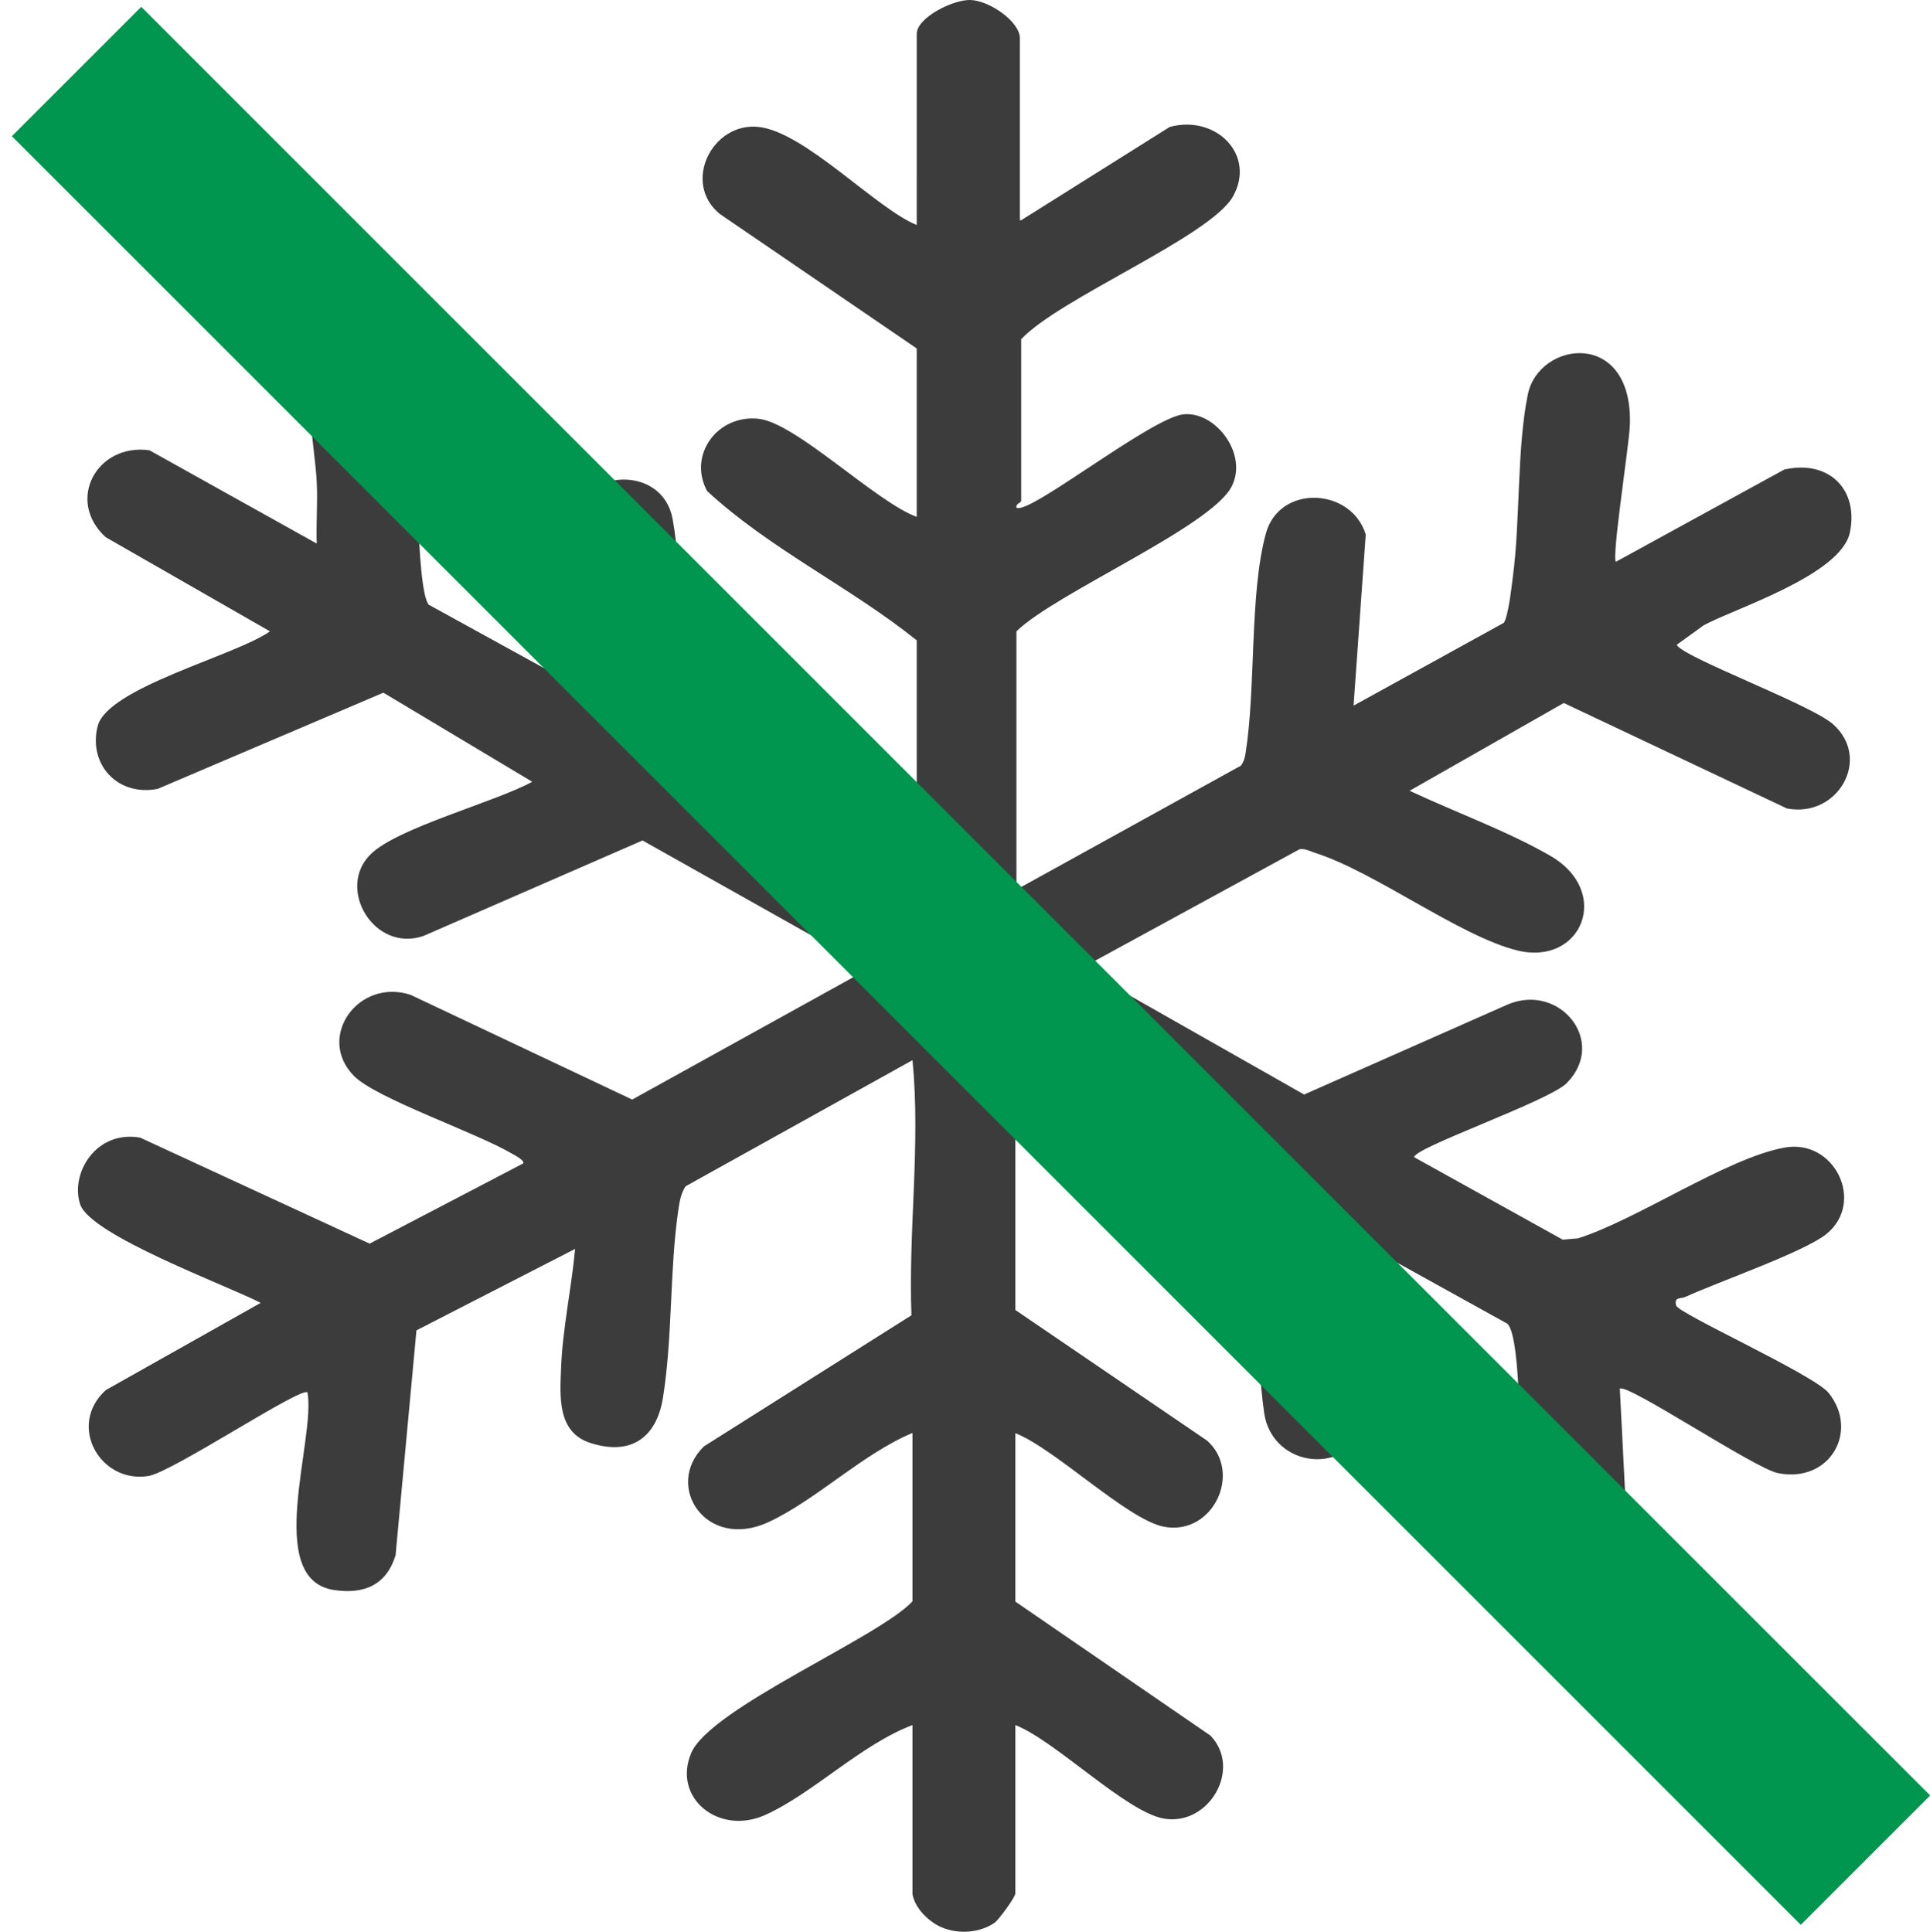 <?xml version="1.0" encoding="UTF-8"?>
<svg id="Layer_1" xmlns="http://www.w3.org/2000/svg" xmlns:xlink="http://www.w3.org/1999/xlink" version="1.1" viewBox="0 0 729.9 730.7">
  <!-- Generator: Adobe Illustrator 29.2.1, SVG Export Plug-In . SVG Version: 2.1.0 Build 116)  -->
  <defs>
    <style>
      .st0 {
        fill: #3c3c3c;
      }

      .st1 {
        fill: #00964f;
      }
    </style>
  </defs>
  <path class="st0" d="M386.2,83.3l56.2-35.3c17.5-4.7,32.7,10.6,23.9,26.3-8.6,15.2-65.6,38.5-80.1,54v61.2c0,.5-2.2,1.2-1.8,2.5,4.4,3.2,51.1-34.2,63.3-35.3s24.5,15.3,18,27.5c-8.2,15.3-66.4,40.1-81.3,54.6v97.7l84.9-46.9c1.1-1.5,1.6-3.2,1.8-5,3.9-24.7,1.4-59.7,7.6-82.7,5.1-18.9,32.4-17.5,37.8.3l-4.6,64.7,56.8-31.3c1.7-2.4,2.9-13.2,3.4-17.1,2.9-21.5,1.5-48.7,5.7-69.3,4.2-20.4,39.8-24.9,38.6,11.5-.2,7.1-6.9,49.7-5.3,51.8l63.7-34.9c16.8-3.8,28.2,7.5,24.8,23.8s-44.6,29.1-55.4,35.2l-10.1,7.3c2.3,4.7,50.6,22.5,59.1,30,14.8,13.1,1.8,35.6-17.4,31.9l-84.4-39.9-58.3,33.2c16.8,7.9,37.3,15.4,53.2,24.6,23.5,13.6,11.9,41.8-12.5,35.8-21.8-5.4-53.7-29.7-76.7-37-1.8-.6-3.5-1.6-5.6-1.3l-82.5,45,84.2,47.8,77.1-34.1c19.6-8.2,37.7,14.1,22.2,29.8-6.8,6.8-57.7,24.4-57.7,28l56.2,31.2,5.8-.5c22.6-7.2,56-30.2,77.9-34.3,19.1-3.6,30.8,20.6,16.1,32.6-8.3,6.8-41.1,18.2-53.3,23.8-1.9.9-4.5-.1-3.6,3.3.9,3.1,52.2,26.2,57.7,33.1,11.6,14.5.4,34.2-19.2,30.3-8.7-1.7-57.5-34.4-59.8-31.9l3.4,67c-3.3,18.7-32.1,19.8-37.7,2.4-1.8-5.6-2.4-20.7-2.9-27.8-.8-11.2.3-60.5-5.3-66.2l-56.7-31.4,3.1,68.4c-6.1,21.1-35.3,17.7-38.4-3.2-3.6-24.7-1.2-54.5-3.7-79.7-.3-3-.9-6.1-2.3-8.9l-88.1-48.1v97.7l72.5,49.4c13.5,12,2.3,36-16.2,32.6-13.7-2.5-41.5-29.7-56.3-35.4v63.7l73.8,50.7c12,12.5-.5,34.2-17.5,31.4-14.2-2.3-41.2-29.5-56.3-35.4v63.7c0,1.3-6.1,9.8-7.9,11.1-6.5,4.5-16.6,4.5-23.1,0s-7.9-9.8-7.9-11.1v-63.7c-19.4,7.3-37.7,25.9-55.7,34-17.5,7.9-35.2-6.4-28-23.4,7.2-17,70.8-43.6,83.7-57.4v-63.7c-18.9,7.9-36.5,25.4-54.4,33.7-23.6,11-39.8-13.6-24.5-28.6l78.5-49.6c-1.2-32.2,3.5-64.6.4-96.5l-85.8,47.7c-1.9,2.8-2.3,6-2.8,9.2-3.3,22.7-2.1,48.2-5.8,70.9-2.4,14.7-11.8,22-27.4,17-12.7-4.1-11.5-17.7-11.1-28.4.5-14.3,4-30.6,5.3-45l-60,30.8-7.9,85.1c-3.4,11-11.6,14.9-23.4,13.1-26.6-4.2-6.7-57.1-9.9-74.7-2-2.6-51.2,30.2-60.2,31.6-18.2,2.9-30.8-19.1-16.1-32.5l58.6-33c-12.8-6.6-64.5-25.6-68.3-37.3s6-28.1,22.7-25.2l86.8,40.1,58-30.3c.9-1.1-3.1-3.1-4.1-3.7-13.3-7.9-51.4-20.9-59.8-29.4-14.5-14.7,1.7-37.2,21.4-30.7l83.8,39.6,89.8-49.7-85.9-48.3-82.8,36.1c-18.7,6.5-33.3-18.1-19.9-31,10.3-10,46.9-19.6,61-27.3l-56.3-33.7-85.4,36.4c-15.3,2.9-26.2-9.4-22.7-23.6,3.5-14.7,52.3-26.8,65.2-36l-62.1-35.6c-15.2-13.8-3.5-35.6,16.5-32.9l63.3,35.3c-.3-7.6.4-15.4,0-23-.5-12.7-6.1-38.4.2-49s30.5-9.6,34.3,4c3.8,13.6,2.3,12,2.6,16.2,1,12.5.3,68.3,5.2,74.9l56.9,31.3-3.2-63.3c4.9-19.8,34.9-20.9,38.6-.3,3.9,21.8,1.9,48.8,3.7,71.2.4,5.3,2.1,10.8,2.6,16.2l86,47.6v-89.2c-25.2-20.2-55.8-34.7-79.3-56.5-7.3-13.6,3.9-29,19.5-27.3,14.1,1.5,44.4,31.5,59.8,37.1v-63.7l-74.5-50.9c-14.4-11.8-2.8-34.8,14.7-32.9s44.6,31,59.8,37.1V12.8c0-6.1,13.7-13,20.3-12.8,7.1.2,18.7,8.1,18.7,14.5v68.8h.5Z"/>
  <rect class="st1" x="332.6" y="-113" width="69.2" height="956.8" transform="translate(-150.8 366.6) rotate(-45)"/>
</svg>